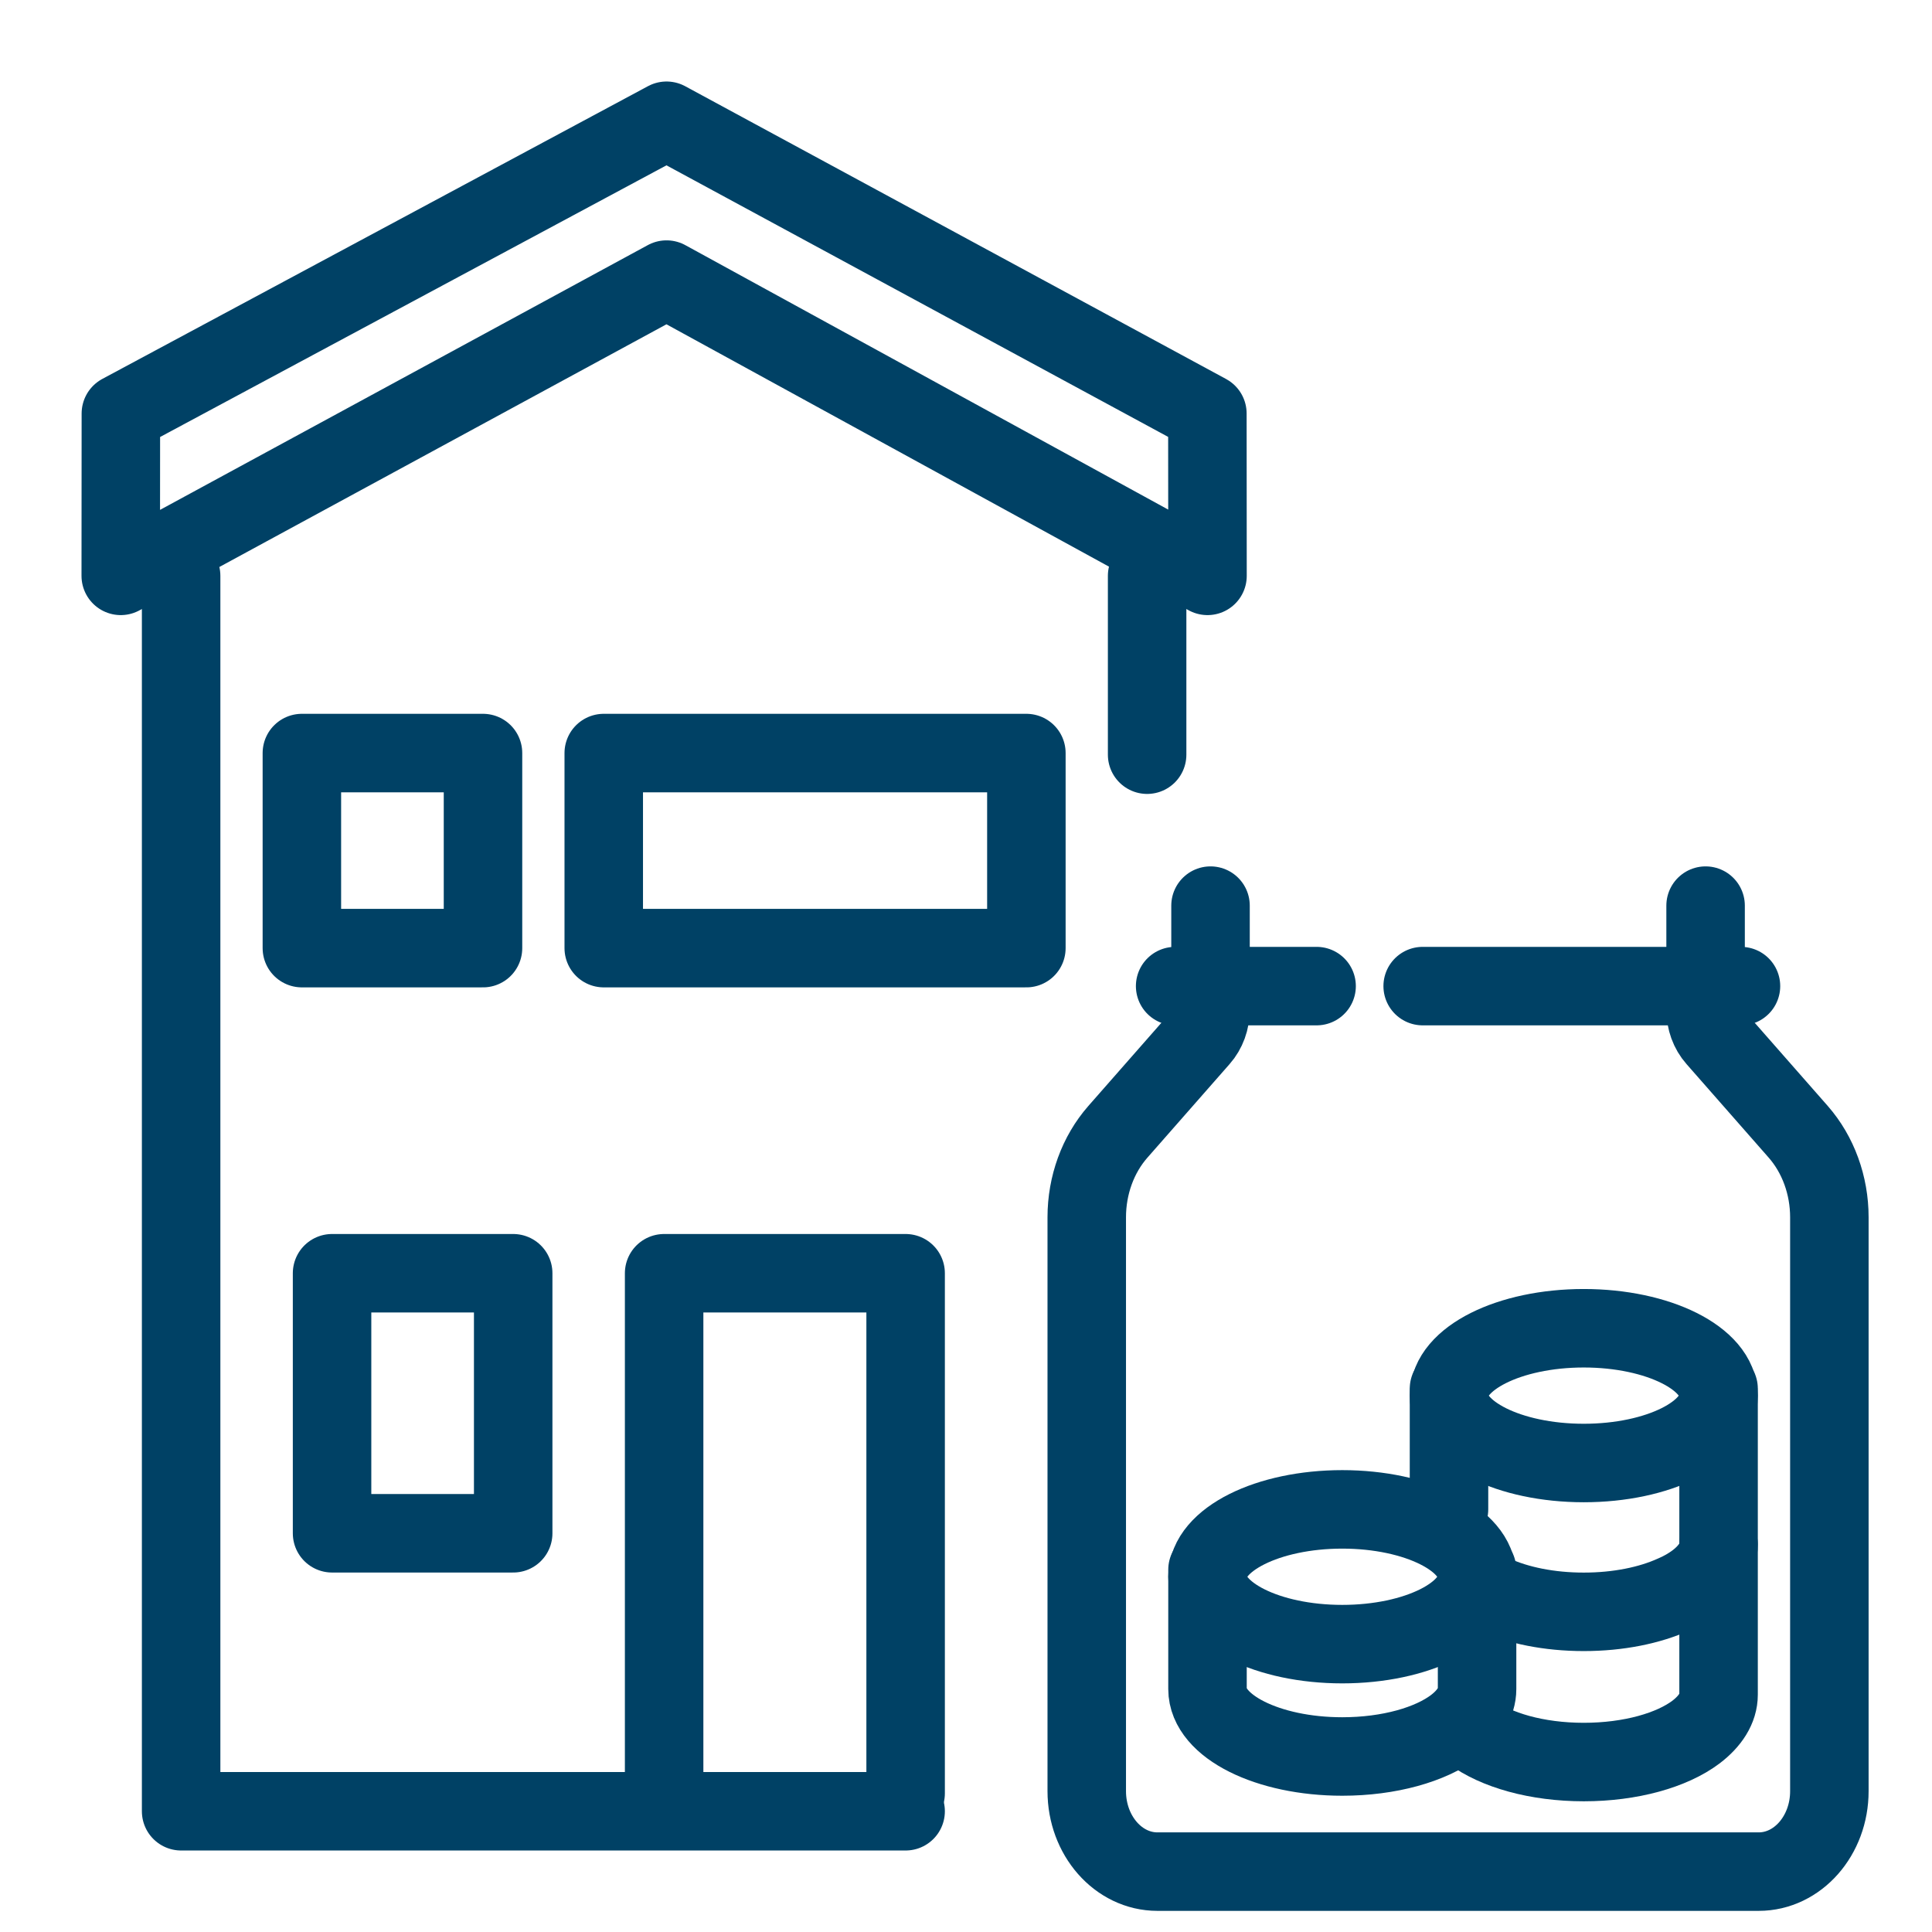 <svg width="32" height="32" viewBox="0 0 32 32" fill="none" xmlns="http://www.w3.org/2000/svg">
<path d="M28.25 15V16.724C28.25 16.901 28.311 17.07 28.422 17.195L29.785 18.747C30.114 19.123 30.3 19.631 30.3 20.162V29.667C30.3 30.403 29.776 31 29.129 31H19.171C18.524 31 18 30.403 18 29.667V20.162C18 19.631 18.185 19.123 18.515 18.747L19.878 17.195C19.988 17.071 20.05 16.901 20.05 16.724V15" stroke="#004165" stroke-width="1.3" stroke-linecap="round" stroke-linejoin="round"/>
<path d="M28.836 16.333H23.564" stroke="#004165" stroke-width="1.3" stroke-linecap="round" stroke-linejoin="round"/>
<path d="M19.464 16.333H21.807" stroke="#004165" stroke-width="1.3" stroke-linecap="round" stroke-linejoin="round"/>
<path d="M3 9.538V30L15 30M19 9.538V12.5" stroke="#004165" stroke-width="1.3" stroke-linecap="round" stroke-linejoin="round"/>
<path d="M8.5 21.089H5.5V25.396H8.5V21.089Z" stroke="#004165" stroke-width="1.3" stroke-linecap="round" stroke-linejoin="round"/>
<path d="M15 29.704V21.089H11C11 21.089 11 25.966 11 29.704" stroke="#004165" stroke-width="1.3" stroke-linecap="round" stroke-linejoin="round"/>
<path d="M8 12.473H5V15.704H8V12.473Z" stroke="#004165" stroke-width="1.3" stroke-linecap="round" stroke-linejoin="round"/>
<path d="M17 15.704V12.473H13.5H10V15.704H17Z" stroke="#004165" stroke-width="1.3" stroke-linecap="round" stroke-linejoin="round"/>
<path d="M20 9.538L11.04 4.631L2 9.538L2.002 6.849L11.04 2L19.998 6.849L20 9.538Z" stroke="#004165" stroke-width="1.3" stroke-linecap="round" stroke-linejoin="round"/>
<path d="M20 26V27.976C20 28.594 21.001 29.093 22.232 29.093C23.01 29.093 23.695 28.895 24.093 28.594C24.327 28.416 24.465 28.203 24.465 27.976V26" stroke="#004165" stroke-width="1.3" stroke-linecap="round" stroke-linejoin="round"/>
<path d="M22.232 27.232C23.465 27.232 24.465 26.733 24.465 26.116C24.465 25.5 23.465 25 22.232 25C20.999 25 20 25.5 20 26.116C20 26.733 20.999 27.232 22.232 27.232Z" stroke="#004165" stroke-width="1.3" stroke-linecap="round" stroke-linejoin="round"/>
<path d="M24 25V23.488V23" stroke="#004165" stroke-width="1.3" stroke-linecap="round" stroke-linejoin="round"/>
<path d="M26.232 24.232C27.465 24.232 28.465 23.733 28.465 23.116C28.465 22.5 27.465 22 26.232 22C24.999 22 24 22.5 24 23.116C24 23.733 24.999 24.232 26.232 24.232Z" stroke="#004165" stroke-width="1.3" stroke-linecap="round" stroke-linejoin="round"/>
<path d="M24.744 26.41C25.139 26.589 25.659 26.697 26.232 26.697C26.805 26.697 27.326 26.589 27.721 26.41C27.862 26.351 27.988 26.276 28.093 26.198C28.327 26.02 28.465 25.808 28.465 25.581" stroke="#004165" stroke-width="1.3" stroke-linecap="round" stroke-linejoin="round"/>
<path d="M28.465 23V28.069C28.465 28.296 28.327 28.508 28.093 28.687C27.695 28.988 27.01 29.185 26.232 29.185C25.455 29.185 24.774 28.988 24.372 28.687" stroke="#004165" stroke-width="1.3" stroke-linecap="round" stroke-linejoin="round"/>
</svg>
